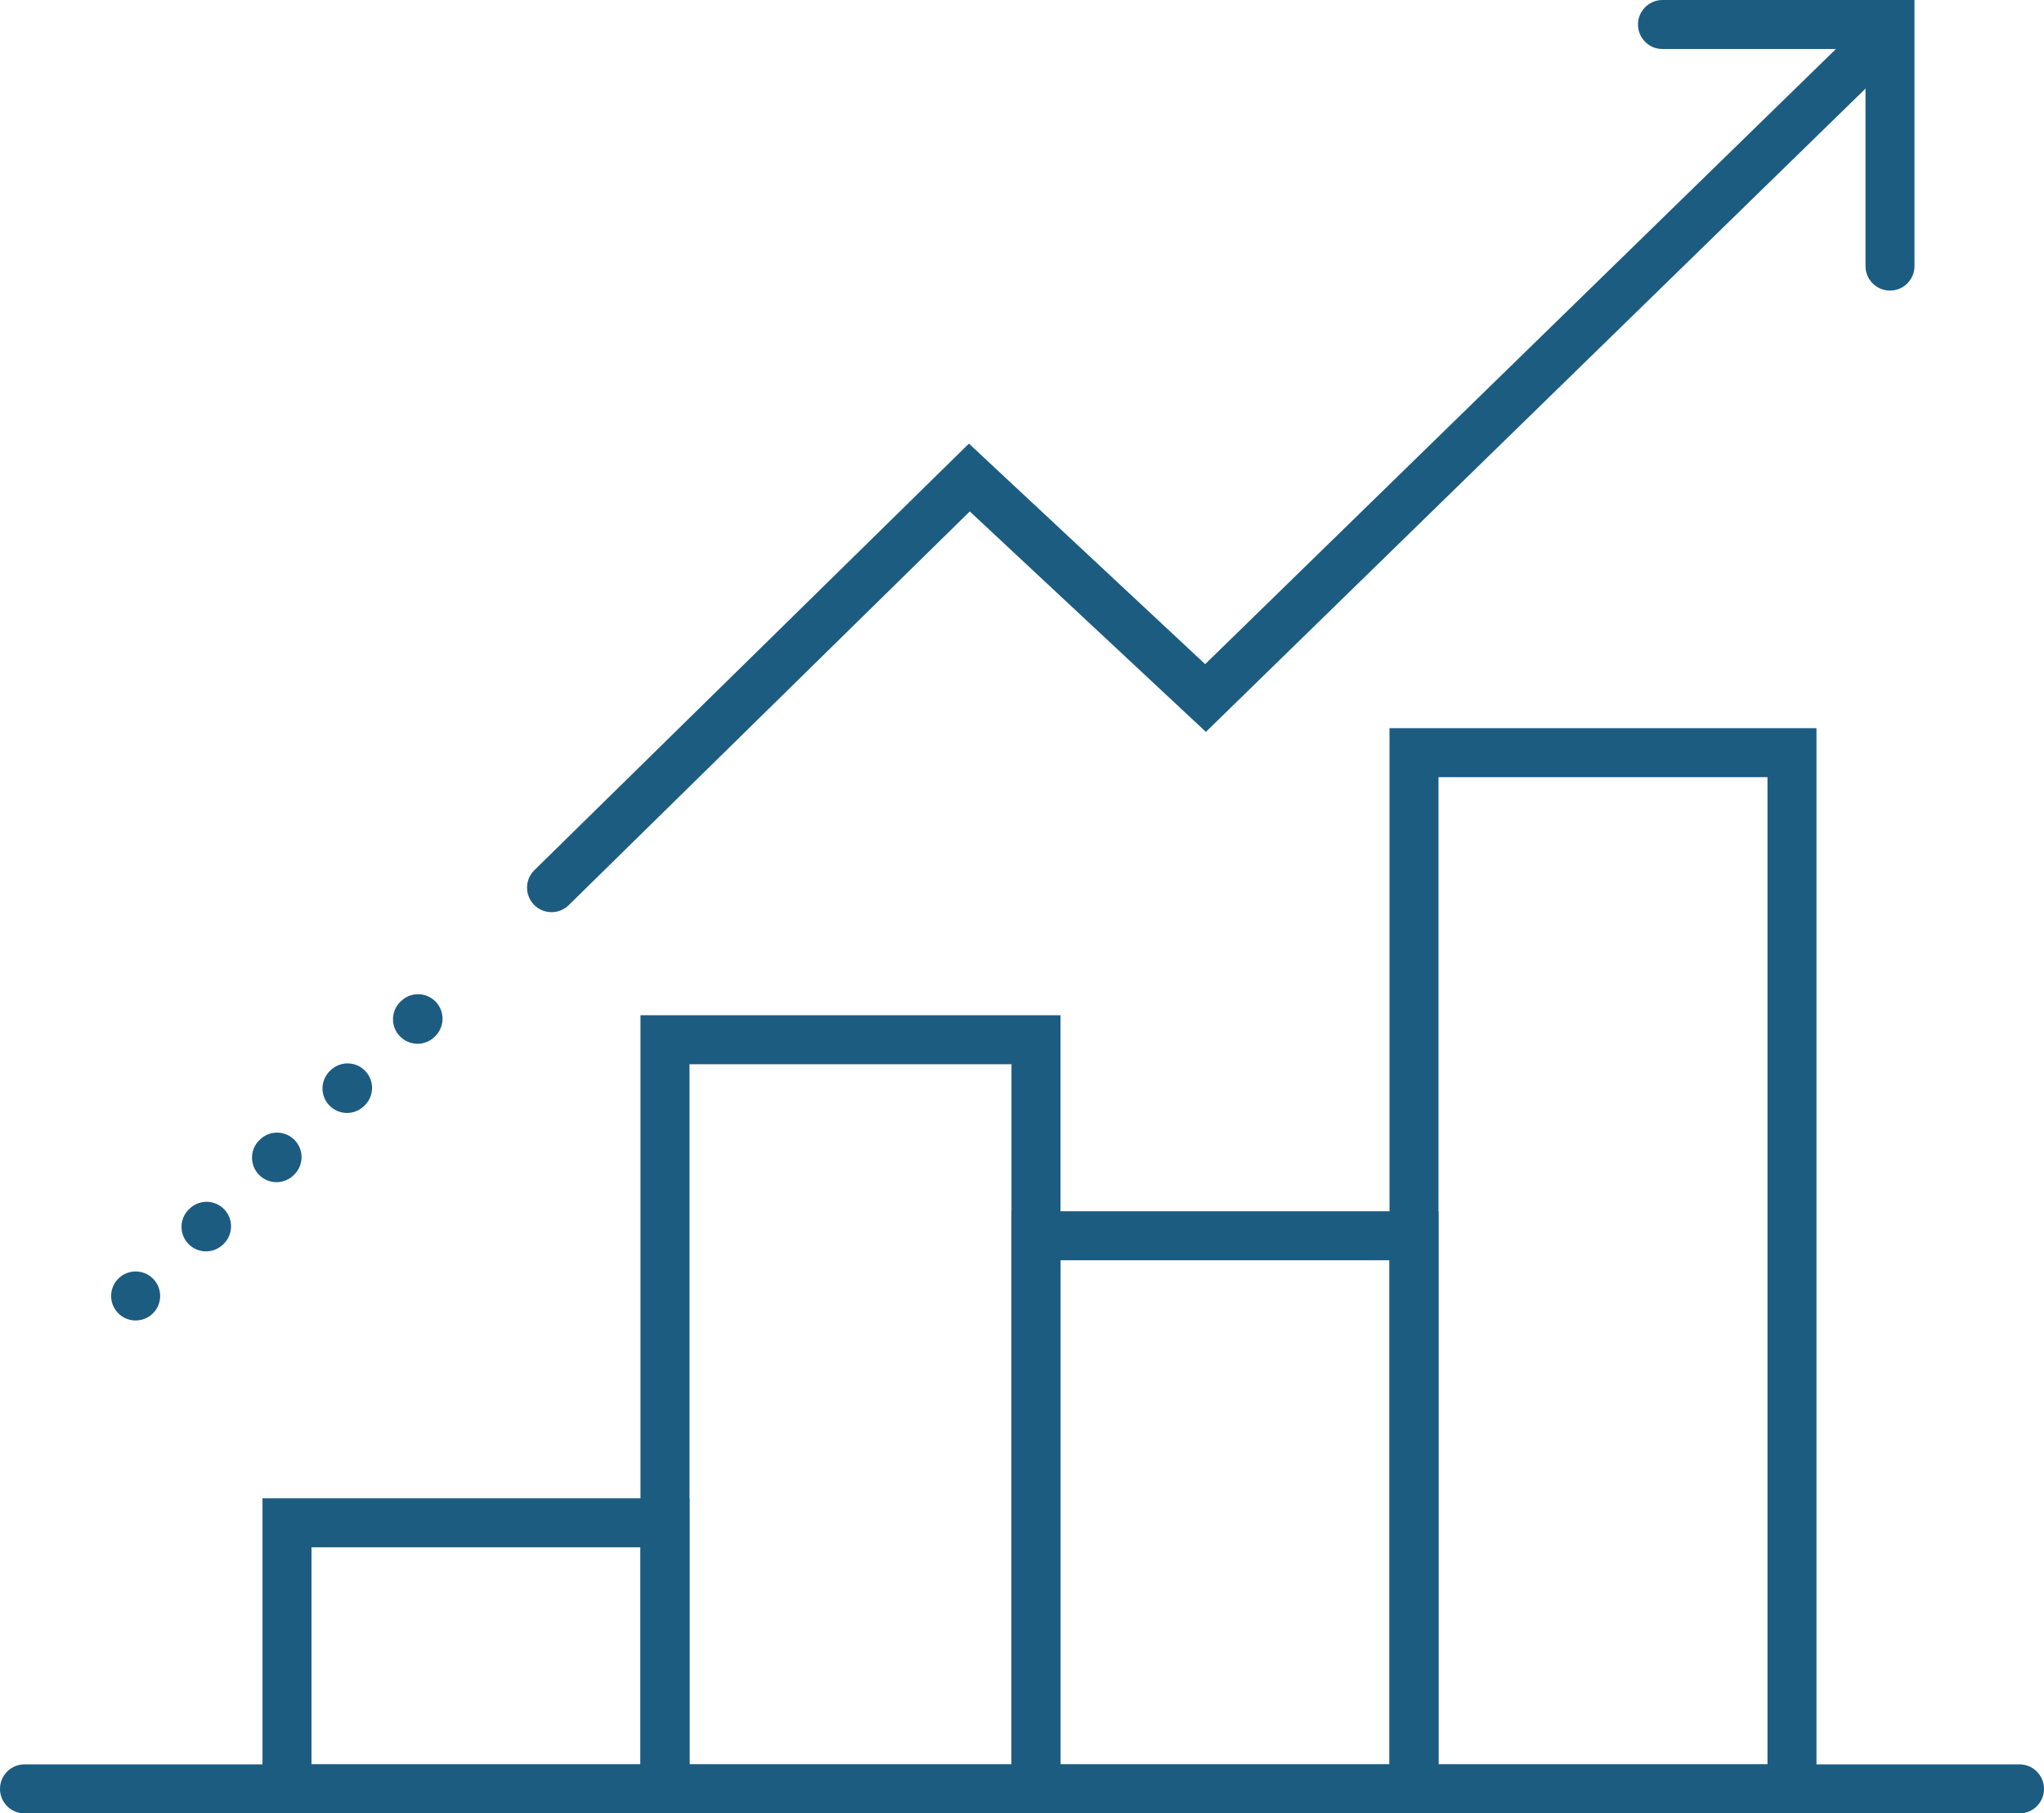<?xml version="1.0" encoding="utf-8"?>
<!-- Generator: Adobe Illustrator 16.0.0, SVG Export Plug-In . SVG Version: 6.00 Build 0)  -->
<!DOCTYPE svg PUBLIC "-//W3C//DTD SVG 1.1//EN" "http://www.w3.org/Graphics/SVG/1.1/DTD/svg11.dtd">
<svg version="1.1" id="Layer_1" xmlns="http://www.w3.org/2000/svg" xmlns:xlink="http://www.w3.org/1999/xlink" x="0px" y="0px"
	 width="292.002px" height="259.004px" viewBox="0 0 292.002 259.004" enable-background="new 0 0 292.002 259.004"
	 xml:space="preserve">
<g>
	<path fill="#1C5C81" d="M91.498,252.001V221h-47v31.001H91.498 M98.502,259.004H37.5v-45.003h61.002V259.004L98.502,259.004
		L98.502,259.004z"/>
	<path fill="#1C5C81" d="M144.498,252.001v-100H98.502v100H144.498 M151.502,259.004H91.498V145.002h60.004V259.004L151.502,259.004
		L151.502,259.004z"/>
	<path fill="#1C5C81" d="M198.502,252.001v-72h-47v72H198.502 M205.5,259.004h-61.002v-86.002H205.5V259.004L205.5,259.004
		L205.5,259.004z"/>
	<path fill="#1C5C81" d="M252.5,252.001v-141h-47v141H252.5 M259.499,259.004h-60.996V104.003h60.996V259.004L259.499,259.004
		L259.499,259.004z"/>
	<path fill="#1C5C81" d="M3.5,259.004c-1.933,0-3.5-1.567-3.5-3.5s1.567-3.503,3.5-3.503h285.003c1.932,0,3.5,1.57,3.5,3.503
		s-1.568,3.5-3.5,3.5H3.5"/>
	<path fill="#1C5C81" d="M21.84,187.587c-1.373,1.361-3.592,1.35-4.951-0.022c-1.361-1.373-1.35-3.588,0.021-4.948
		c1.373-1.361,3.592-1.354,4.953,0.016c1.363,1.372,1.357,3.587-0.016,4.947L21.84,187.587 M31.881,177.729
		c-1.375,1.354-3.594,1.335-4.947-0.045s-1.336-3.595,0.045-4.952c0.027-0.023,0.053-0.05,0.08-0.076
		c1.381-1.354,3.596-1.335,4.947,0.046c1.354,1.38,1.336,3.595-0.045,4.951L31.881,177.729 M41.953,167.844
		c-1.381,1.354-3.596,1.335-4.949-0.045c-1.354-1.381-1.334-3.596,0.047-4.948c0.025-0.027,0.053-0.054,0.08-0.08
		c1.375-1.354,3.594-1.331,4.947,0.049c1.354,1.377,1.334,3.596-0.045,4.948L41.953,167.844 M52.023,157.959
		c-1.379,1.357-3.594,1.335-4.951-0.045c-1.354-1.381-1.33-3.596,0.049-4.948c0.023-0.027,0.051-0.054,0.076-0.076
		c1.381-1.357,3.596-1.335,4.953,0.045c1.354,1.38,1.33,3.595-0.051,4.948L52.023,157.959 M62.096,148.079
		c-1.379,1.354-3.598,1.331-4.951-0.05c-1.354-1.376-1.336-3.595,0.045-4.947c0.027-0.027,0.053-0.05,0.08-0.077
		c1.381-1.353,3.596-1.334,4.947,0.046c1.354,1.38,1.336,3.595-0.045,4.948L62.096,148.079"/>
	<path fill="#1C5C81" d="M81.244,129.282c-1.381,1.353-3.596,1.334-4.949-0.046c-1.352-1.38-1.334-3.595,0.047-4.952
		c30.809-30.238,62.076-60.925,62.076-60.925l4.902,4.998L81.244,129.282 M133.643,68.474l4.775-5.116l33.75,31.5l90-87.751
		c1.383-1.349,3.602-1.319,4.947,0.065c1.35,1.384,1.322,3.599-0.061,4.948l-90,87.751l-4.781,4.662l-4.883-4.555L133.643,68.474
		 M133.643,68.474l4.775-5.116l4.902,4.998l-4.902-4.998L133.643,68.474L133.643,68.474L133.643,68.474z"/>
	<path fill="#1C5C81" d="M237.5,7.003c-1.934,0-3.5-1.566-3.5-3.499C234,1.571,235.567,0,237.5,0h36v7.003H237.5 M266.502,0h6.998
		v38.003c0,1.933-1.566,3.5-3.498,3.5c-1.934,0-3.5-1.567-3.5-3.5V0 M273.5,7.003V0l0,0V7.003L273.5,7.003L273.5,7.003z M273.5,0
		h-6.998H273.5L273.5,0L273.5,0L273.5,0z"/>
</g>
</svg>
